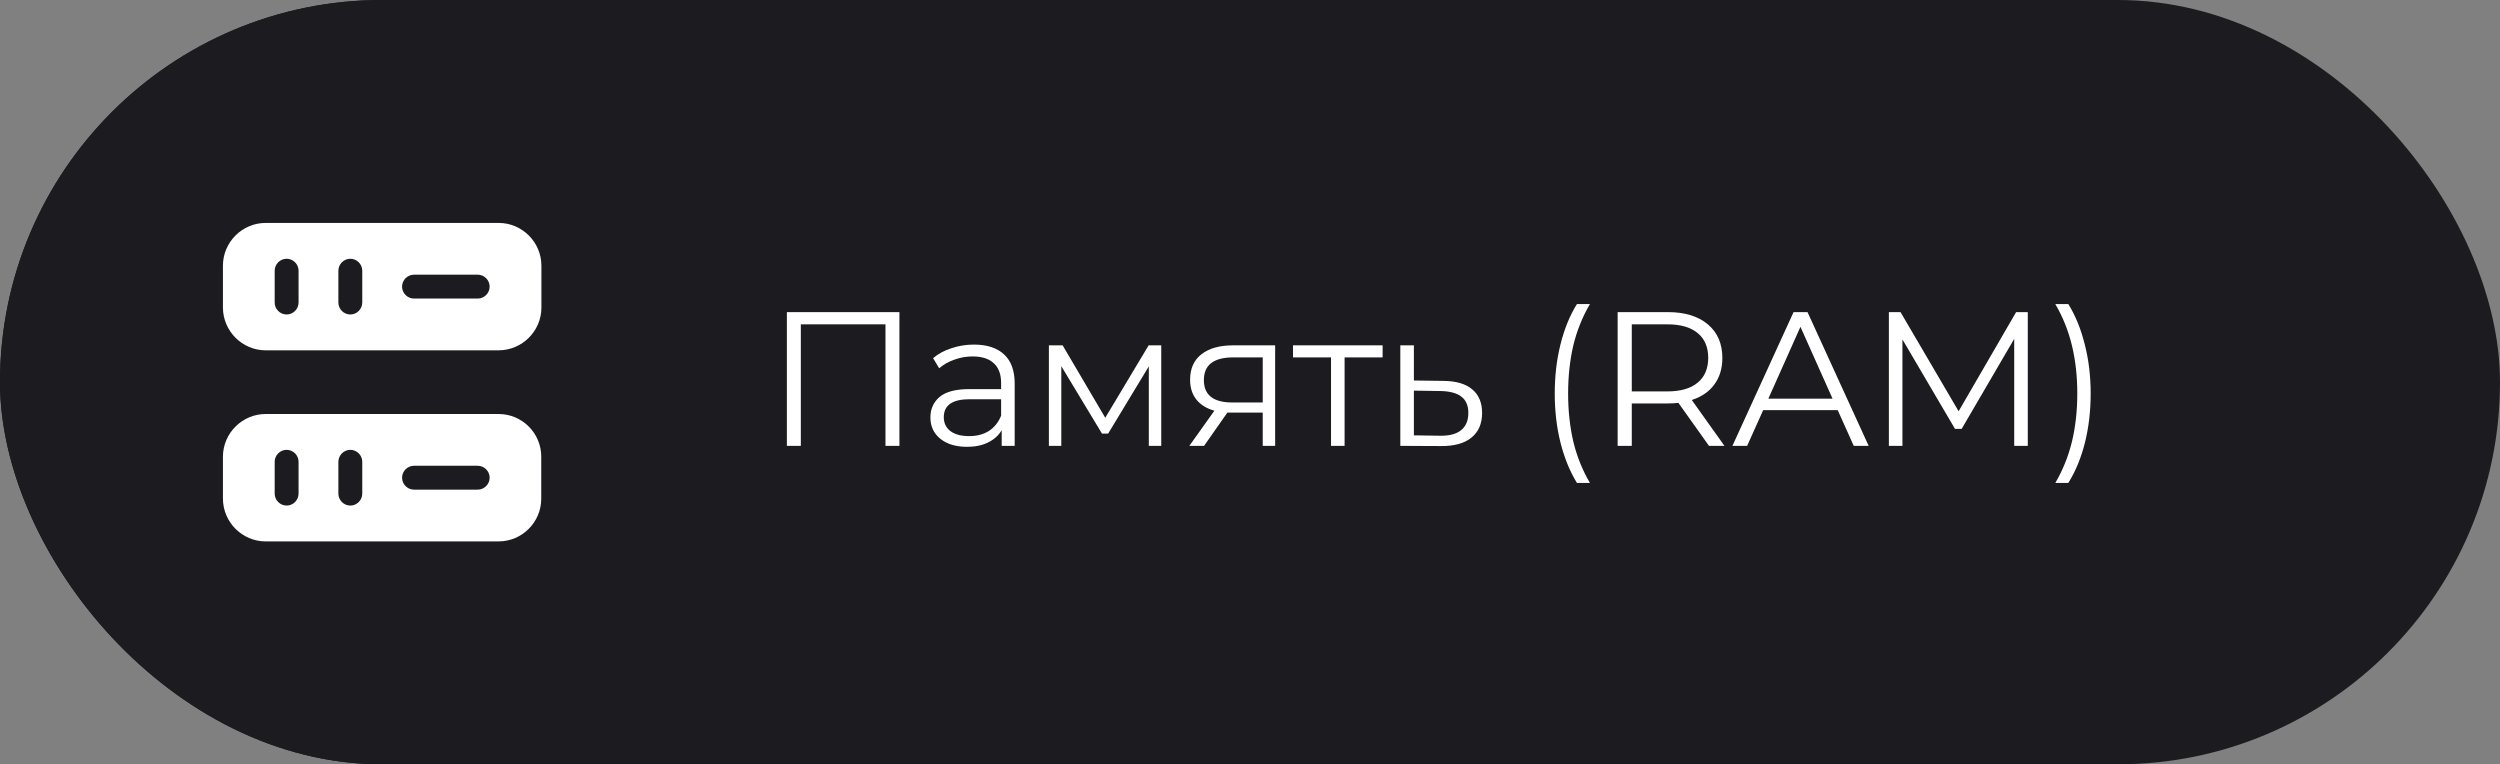 <svg xmlns="http://www.w3.org/2000/svg" width="157" height="48" viewBox="0 0 157 48" fill="none"><rect x="0" y="0" width="157" height="48" fill="#808080" stroke="none"/><rect width="157" height="48" rx="24" fill="#1C1B1F"></rect><rect width="48" height="48" rx="24" fill="#1C1B1F"></rect><path d="M31.32 14H16.68C15.21 14 14 15.21 14 16.68V19.31C14 20.79 15.21 22 16.68 22H31.31C32.79 22 34 20.79 34 19.32V16.68C34 15.21 32.79 14 31.32 14ZM18.75 19C18.75 19.41 18.41 19.75 18 19.75C17.59 19.75 17.25 19.41 17.25 19V17C17.25 16.59 17.59 16.25 18 16.25C18.41 16.25 18.75 16.59 18.75 17V19ZM22.75 19C22.75 19.41 22.41 19.75 22 19.75C21.59 19.75 21.25 19.41 21.25 19V17C21.25 16.59 21.59 16.25 22 16.25C22.41 16.25 22.75 16.59 22.75 17V19ZM30 18.75H26C25.59 18.75 25.25 18.41 25.25 18C25.25 17.59 25.59 17.25 26 17.25H30C30.41 17.25 30.75 17.59 30.75 18C30.75 18.41 30.41 18.75 30 18.75Z" fill="white"></path><path d="M31.32 26H16.68C15.21 26 14 27.21 14 28.68V31.31C14 32.79 15.21 34 16.68 34H31.31C32.79 34 33.99 32.79 33.99 31.32V28.69C34 27.21 32.79 26 31.32 26ZM18.75 31C18.75 31.41 18.41 31.75 18 31.75C17.59 31.75 17.25 31.41 17.25 31V29C17.25 28.59 17.59 28.25 18 28.25C18.41 28.25 18.75 28.59 18.75 29V31ZM22.75 31C22.75 31.41 22.41 31.75 22 31.75C21.59 31.75 21.25 31.41 21.25 31V29C21.25 28.59 21.59 28.25 22 28.25C22.41 28.25 22.75 28.59 22.75 29V31ZM30 30.75H26C25.59 30.75 25.25 30.41 25.25 30C25.25 29.59 25.59 29.25 26 29.25H30C30.41 29.25 30.75 29.59 30.75 30C30.75 30.41 30.41 30.75 30 30.75Z" fill="white"></path><path d="M56.484 19.6V28H55.608V20.368H50.292V28H49.416V19.6H56.484ZM61.166 21.64C61.99 21.64 62.622 21.848 63.062 22.264C63.502 22.672 63.722 23.28 63.722 24.088V28H62.906V27.016C62.714 27.344 62.43 27.6 62.054 27.784C61.686 27.968 61.246 28.06 60.734 28.06C60.03 28.06 59.47 27.892 59.054 27.556C58.638 27.22 58.43 26.776 58.43 26.224C58.43 25.688 58.622 25.256 59.006 24.928C59.398 24.6 60.018 24.436 60.866 24.436H62.87V24.052C62.87 23.508 62.718 23.096 62.414 22.816C62.11 22.528 61.666 22.384 61.082 22.384C60.682 22.384 60.298 22.452 59.93 22.588C59.562 22.716 59.246 22.896 58.982 23.128L58.598 22.492C58.918 22.22 59.302 22.012 59.75 21.868C60.198 21.716 60.67 21.64 61.166 21.64ZM60.866 27.388C61.346 27.388 61.758 27.28 62.102 27.064C62.446 26.84 62.702 26.52 62.87 26.104V25.072H60.89C59.81 25.072 59.27 25.448 59.27 26.2C59.27 26.568 59.41 26.86 59.69 27.076C59.97 27.284 60.362 27.388 60.866 27.388ZM72.926 21.688V28H72.146V23.008L69.59 27.232H69.206L66.65 22.996V28H65.87V21.688H66.734L69.41 26.236L72.134 21.688H72.926ZM80.079 21.688V28H79.299V25.912H77.319H77.079L75.615 28H74.691L76.263 25.792C75.775 25.656 75.399 25.424 75.135 25.096C74.871 24.768 74.739 24.352 74.739 23.848C74.739 23.144 74.979 22.608 75.459 22.24C75.939 21.872 76.595 21.688 77.427 21.688H80.079ZM75.603 23.872C75.603 24.808 76.199 25.276 77.391 25.276H79.299V22.444H77.451C76.219 22.444 75.603 22.92 75.603 23.872ZM86.828 22.444H84.44V28H83.588V22.444H81.2V21.688H86.828V22.444ZM90.652 23.92C91.444 23.928 92.044 24.104 92.452 24.448C92.868 24.792 93.076 25.288 93.076 25.936C93.076 26.608 92.852 27.124 92.404 27.484C91.964 27.844 91.324 28.02 90.484 28.012L87.94 28V21.688H88.792V23.896L90.652 23.92ZM90.436 27.364C91.02 27.372 91.46 27.256 91.756 27.016C92.06 26.768 92.212 26.408 92.212 25.936C92.212 25.472 92.064 25.128 91.768 24.904C91.472 24.68 91.028 24.564 90.436 24.556L88.792 24.532V27.34L90.436 27.364ZM99.031 30.328C98.582 29.592 98.239 28.748 97.999 27.796C97.758 26.836 97.638 25.808 97.638 24.712C97.638 23.616 97.758 22.588 97.999 21.628C98.239 20.66 98.582 19.816 99.031 19.096H99.847C99.374 19.904 99.026 20.772 98.802 21.7C98.587 22.628 98.478 23.632 98.478 24.712C98.478 25.792 98.587 26.796 98.802 27.724C99.026 28.652 99.374 29.52 99.847 30.328H99.031ZM107.324 28L105.404 25.3C105.188 25.324 104.964 25.336 104.732 25.336H102.476V28H101.588V19.6H104.732C105.804 19.6 106.644 19.856 107.252 20.368C107.86 20.88 108.164 21.584 108.164 22.48C108.164 23.136 107.996 23.692 107.66 24.148C107.332 24.596 106.86 24.92 106.244 25.12L108.296 28H107.324ZM104.708 24.58C105.54 24.58 106.176 24.396 106.616 24.028C107.056 23.66 107.276 23.144 107.276 22.48C107.276 21.8 107.056 21.28 106.616 20.92C106.176 20.552 105.54 20.368 104.708 20.368H102.476V24.58H104.708ZM115.408 25.756H110.728L109.72 28H108.796L112.636 19.6H113.512L117.352 28H116.416L115.408 25.756ZM115.084 25.036L113.068 20.524L111.052 25.036H115.084ZM127.345 19.6V28H126.493V21.28L123.193 26.932H122.773L119.473 21.316V28H118.621V19.6H119.353L123.001 25.828L126.613 19.6H127.345ZM129.074 30.328C129.546 29.52 129.894 28.656 130.118 27.736C130.342 26.808 130.454 25.8 130.454 24.712C130.454 23.624 130.342 22.62 130.118 21.7C129.894 20.772 129.546 19.904 129.074 19.096H129.89C130.338 19.816 130.682 20.66 130.922 21.628C131.17 22.588 131.294 23.616 131.294 24.712C131.294 25.808 131.174 26.836 130.934 27.796C130.694 28.756 130.346 29.6 129.89 30.328H129.074Z" fill="white"></path></svg>